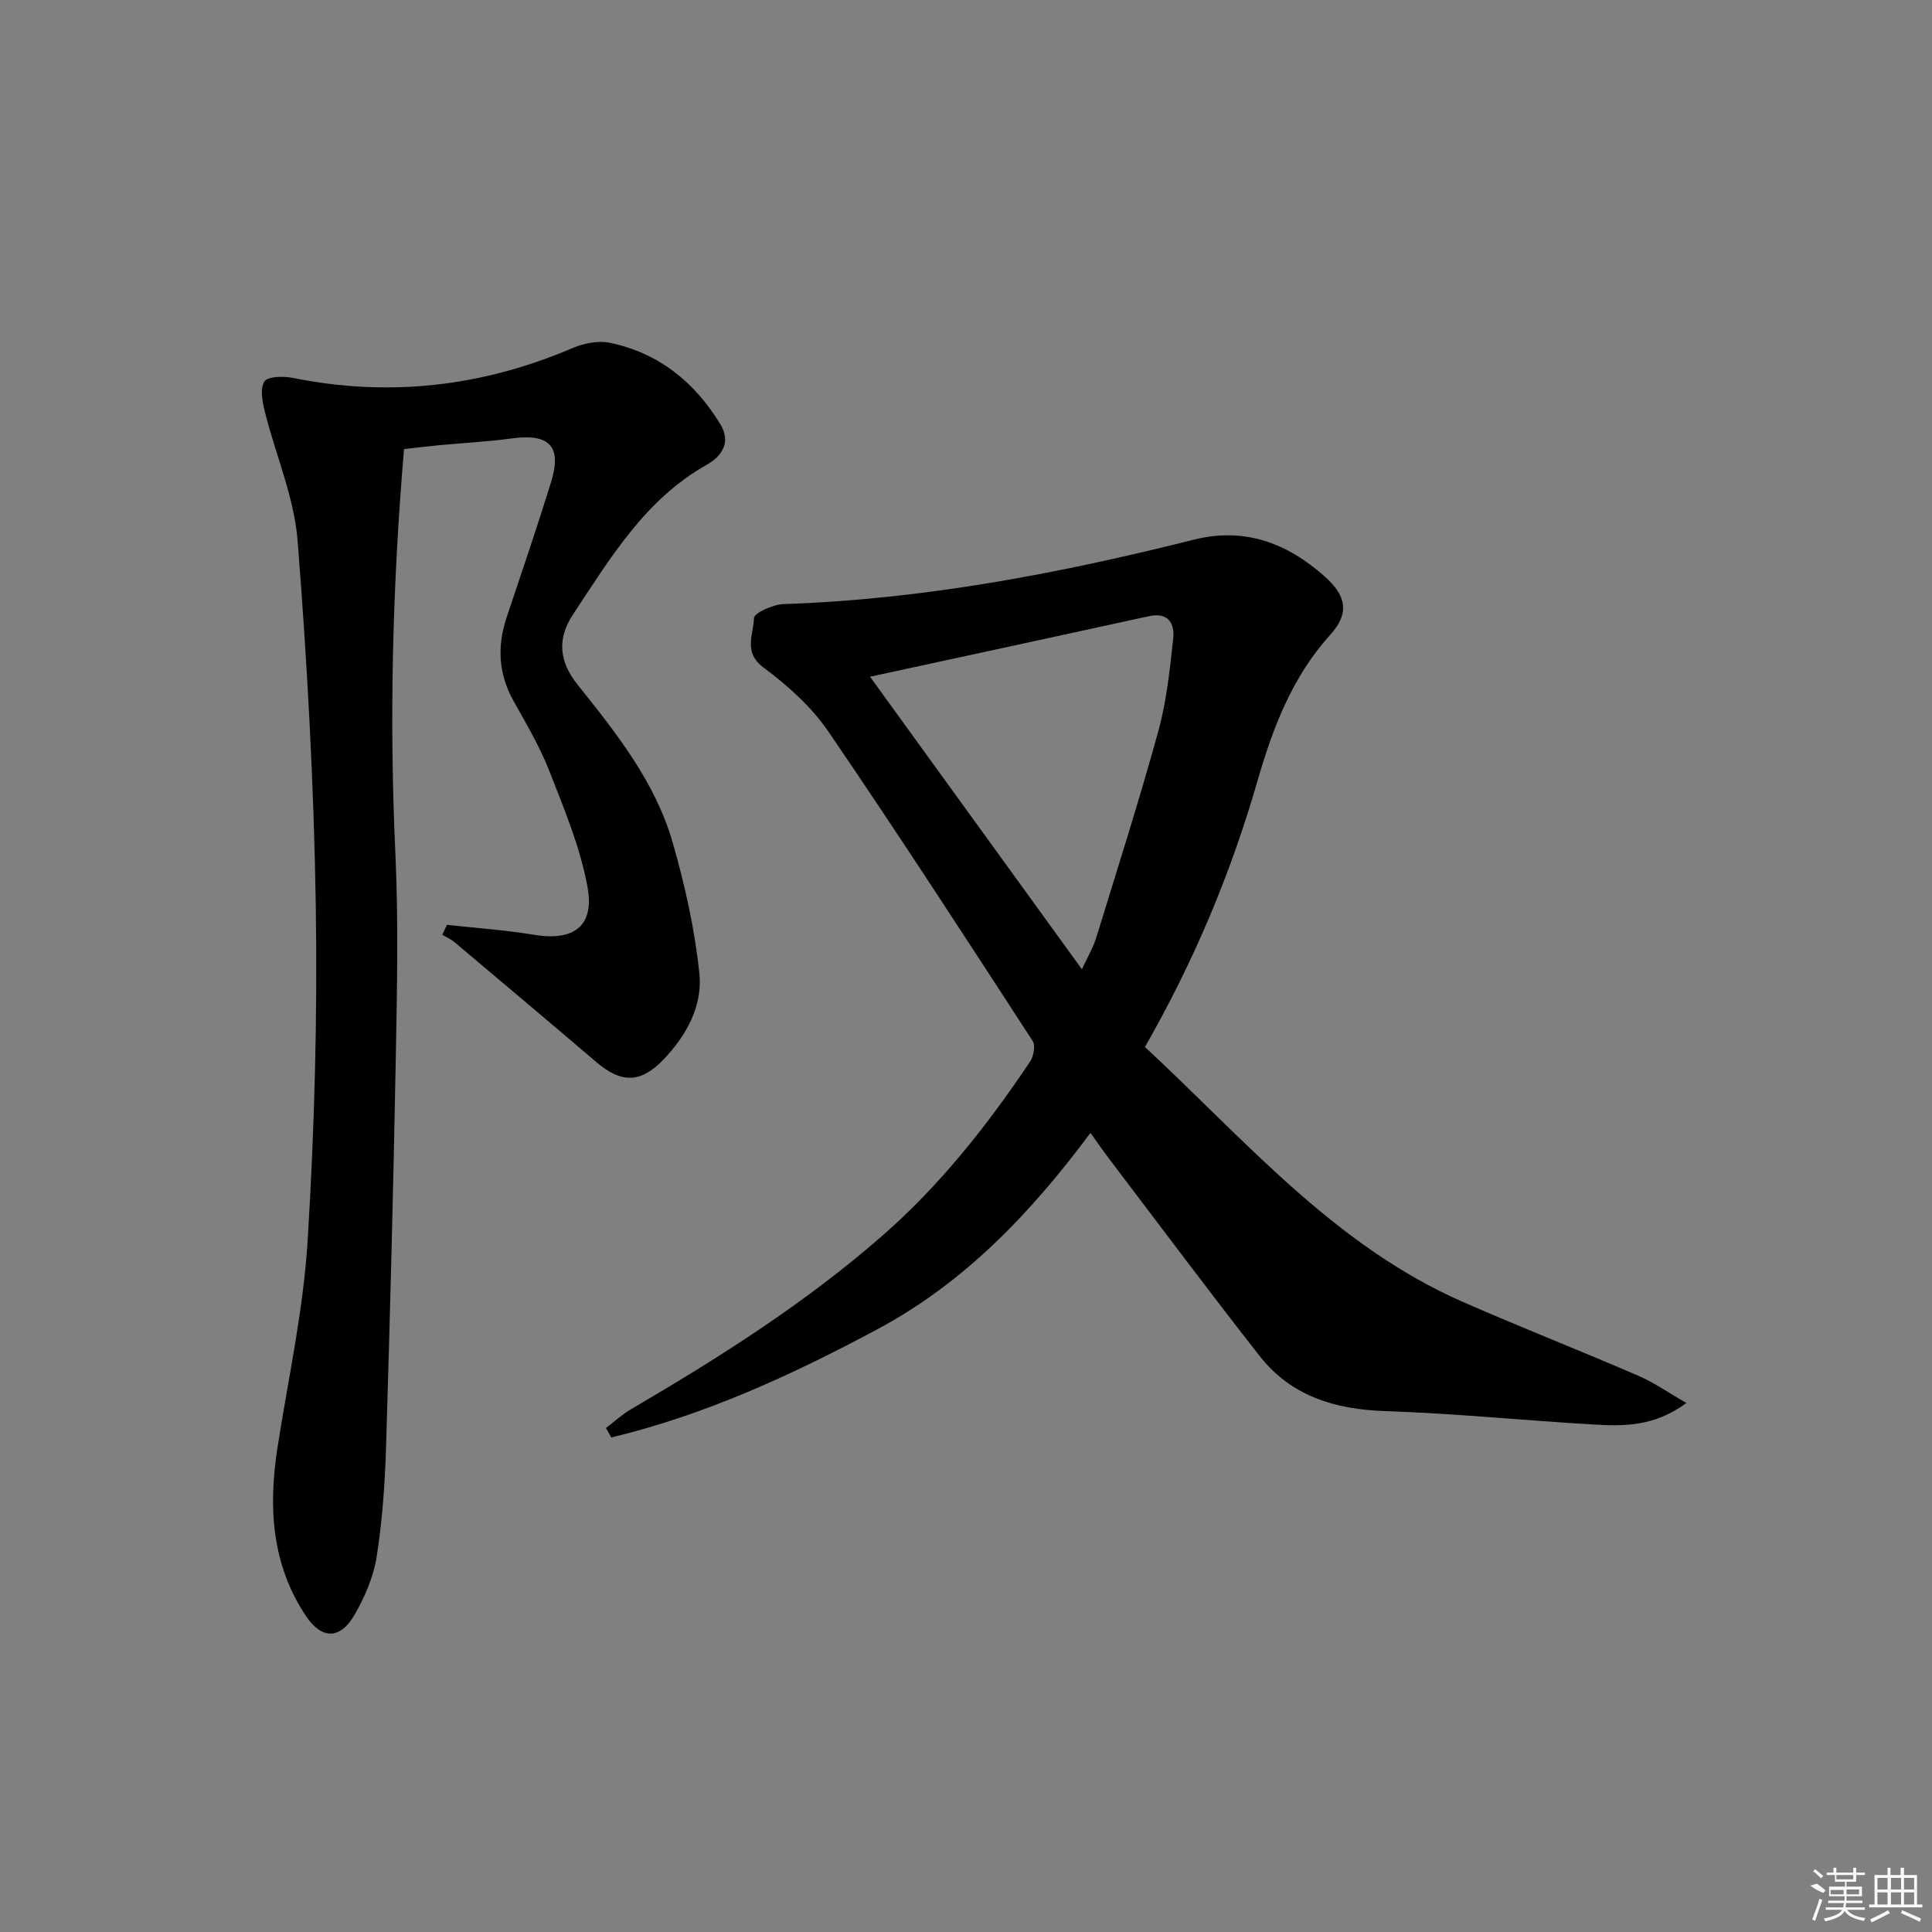 <svg enable-background="new 0 0 400 400" viewBox="0 0 400 400" xmlns="http://www.w3.org/2000/svg"><rect x="0" y="0" width="400" height="400" fill="#808080" stroke="none"/><path d="m237.05 216.77c20.78 19.28 39.23 41.14 65.89 52.81 12.02 5.26 24.23 10.06 36.27 15.26 3.2 1.38 6.1 3.43 9.94 5.63-6.75 5.01-13.21 4.82-19.62 4.44-14.27-.86-28.51-2.28-42.79-2.76-10.38-.35-19.43-3.11-25.94-11.4-10.56-13.46-20.79-27.18-31.14-40.8-1.19-1.57-2.31-3.2-3.89-5.4-12.3 16.54-26.03 30.98-44.12 40.66-17.63 9.44-35.65 17.74-55.09 22.4-.37-.65-.73-1.31-1.1-1.96 1.71-1.3 3.31-2.78 5.15-3.86 18.25-10.69 36.08-21.96 52.06-35.94 12.01-10.5 21.77-22.89 30.6-36.06.73-1.1 1.15-3.33.53-4.27-13.95-21.45-27.87-42.94-42.3-64.07-3.49-5.11-8.41-9.52-13.42-13.24-4.29-3.18-2.05-6.9-1.98-10.24.02-1.05 3.93-2.82 6.1-2.9 28.87-.96 57.04-6.32 84.94-13.33 10.56-2.66 19.35.71 27.09 7.58 4.6 4.08 5.18 7.68 1.17 12.12-7.96 8.82-11.93 19.42-15.13 30.5-5.45 18.9-13.01 36.94-23.22 54.83zm-56.92-76.66c14.45 19.95 28.92 39.92 43.87 60.57 1.2-2.61 2.32-4.45 2.93-6.44 4.39-14.26 8.93-28.49 12.89-42.87 1.7-6.17 2.37-12.67 3.07-19.07.35-3.14-.91-5.61-4.99-4.73-19.08 4.17-38.19 8.3-57.77 12.54z"/><path d="m92.54 191.48c6.01.66 12.07 1.07 18.03 2.06 8.09 1.34 12.54-1.68 11.08-9.81-1.47-8.2-4.8-16.12-7.86-23.96-1.98-5.09-4.8-9.87-7.48-14.66-3.13-5.61-3.41-11.32-1.41-17.31 3.11-9.3 6.28-18.58 9.18-27.94 2.32-7.49-.32-10.16-8.2-9.08-4.93.67-9.93.92-14.89 1.39-2.43.23-4.85.53-7.34.81-2.4 28.25-3.08 55.96-1.79 83.75.65 14.13.34 28.32.08 42.47-.5 26.78-1.19 53.56-2.01 80.33-.23 7.62-.77 15.29-1.95 22.81-.65 4.14-2.46 8.3-4.57 11.98-2.95 5.13-6.78 5.16-10.05.28-7.17-10.72-7.82-22.62-5.9-34.95 2.22-14.23 5.35-28.43 6.23-42.75 1.42-23.06 2.05-46.23 1.69-69.33-.39-25.25-1.78-50.51-3.77-75.69-.71-8.94-4.52-17.63-6.73-26.47-.52-2.1-1.11-4.89-.15-6.41.69-1.1 4-1.15 5.95-.75 19.95 4.02 39.15 1.8 57.82-6.17 2.33-.99 5.29-1.61 7.69-1.12 10.15 2.07 17.65 8.15 22.96 16.89 2.21 3.63.41 6.55-2.82 8.37-12.75 7.18-19.92 19.26-27.64 30.91-3.45 5.19-2.88 9.9.89 14.62 8.01 10.02 16.09 20.15 19.69 32.69 2.55 8.85 4.58 17.98 5.53 27.12.7 6.76-2.74 12.94-7.52 17.89-4.7 4.88-8.7 4.8-13.81.45-9.74-8.31-19.54-16.56-29.34-24.81-.76-.64-1.7-1.05-2.56-1.57.35-.71.66-1.37.97-2.04z"/><g fill="#fafafa"><path d="m374.8 390.4 1.4-.4c.7.5 1.3 1 1.8 1.4l-.5.5c-1.5-.6-2.1-1.1-2.7-1.5zm1 7.3-.6-.3c.5-1.4 1.1-2.8 1.5-4.3.2.1.4.2.6.3-.5 1.3-1 2.8-1.5 4.3zm-.4-10.3.4-.4c.4.3 1 .8 1.7 1.4l-.5.5c-.4-.5-1-1-1.6-1.5zm2.5.3h1.7v-1h.6v1h3.5v-1h.6v1h1.8v.5h-1.8v1.4h-2v1h3.2v2h-3.2v.9h3.3v.5h-3.4c0 .3-.1.6-.1.9h4v.5h-3.7c.7.9 1.9 1.5 3.8 1.7-.1.2-.2.4-.3.6-2.1-.4-3.5-1.1-4-2.1-.4 1-1.8 1.7-4 2.2-.1-.2-.2-.4-.3-.6 2.1-.4 3.4-1 3.8-1.8h-3.4v-.5h3.6c.1-.3.1-.6.2-.9h-3.3v-.5h3.4c0-.3 0-.6 0-.9h-3.2v-2h3.3v-1h-2.1v-1.4h-1.7v-.5zm1.1 3.5v1h2.7c0-.3 0-.4 0-.4 0-.1 0-.2 0-.2 0-.1 0-.2 0-.3h-2.7zm1.2-3v.9h3.5v-.9zm4.7 3h-2.6v.6.4h2.6z"/><path d="m393.6 386.7h.6v1.5h2.7v6.1h1.1v.6h-11v-.6h1.1v-6.1h2.7v-1.5h.6v1.5h2.1v-1.5zm-2.7 8.8.4.6c-1.2.6-2.5 1.3-3.8 1.9-.1-.2-.2-.4-.3-.6 1.2-.6 2.5-1.2 3.7-1.9zm-2.2-6.7v2.4h2.1v-2.4zm0 3v2.5h2.1v-2.5zm2.8-3v2.4h2.1v-2.4zm0 3v2.5h2.1v-2.5zm6 6.1c-1.4-.7-2.7-1.3-3.9-1.8l.2-.6c1.5.6 2.7 1.2 3.9 1.7zm-1.2-9.1h-2.1v2.4h2.1zm-2.1 3v2.5h2.1v-2.5z"/></g></svg>